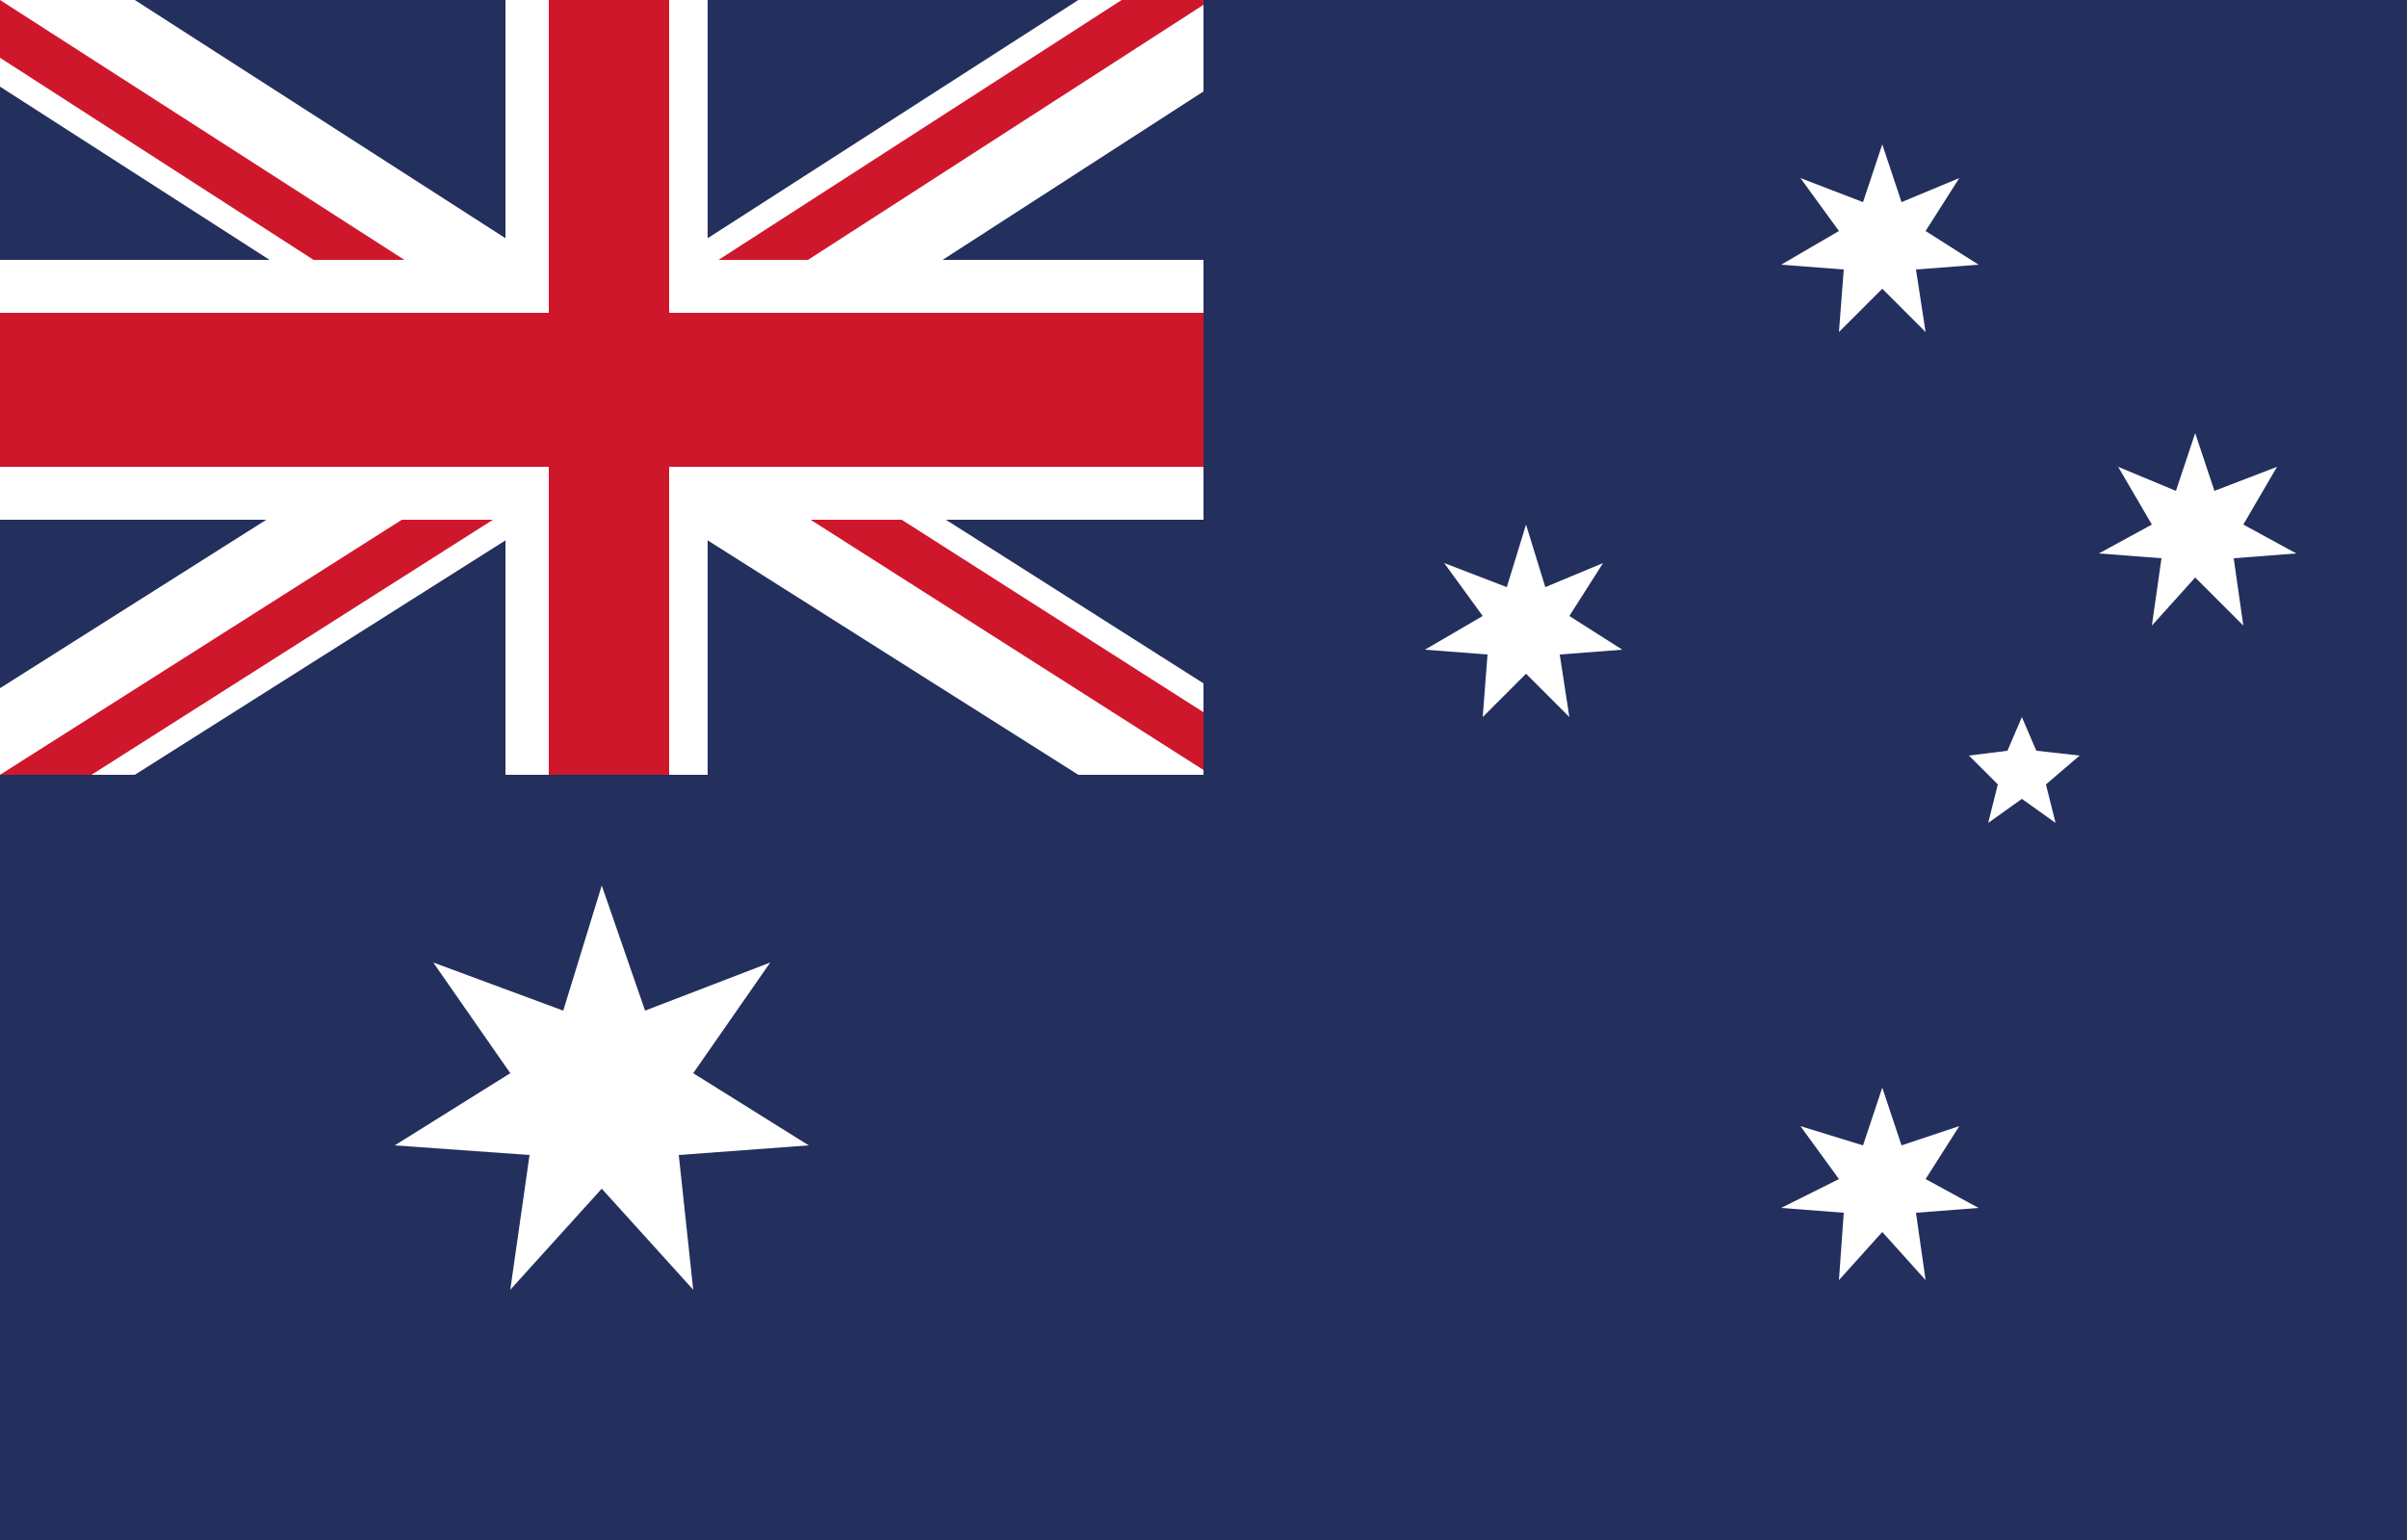 <?xml version="1.0" encoding="utf-8"?>
<!-- Generator: Adobe Illustrator 24.1.0, SVG Export Plug-In . SVG Version: 6.00 Build 0)  -->
<svg version="1.1" id="Calque_1" xmlns="http://www.w3.org/2000/svg" xmlns:xlink="http://www.w3.org/1999/xlink" x="0px" y="0px"
	 viewBox="0 0 50 32" style="enable-background:new 0 0 50 32;" xml:space="preserve">
<style type="text/css">
	.st0{fill:#232F5D;}
	.st1{fill:#FFFFFF;}
	.st2{fill:#010101;}
	.st3{fill:#CF172C;}
</style>
<rect y="0" class="st0" width="50" height="32"/>
<polygon class="st1" points="12.5,18.4 13.4,21 16,20 14.4,22.3 16.8,23.8 14.1,24 14.4,26.8 12.5,24.7 10.6,26.8 11,24 8.2,23.8 
	10.6,22.3 9,20 11.7,21 "/>
<polygon class="st1" points="39.1,22.6 39.5,23.8 40.7,23.4 40,24.5 41.1,25.1 39.8,25.2 40,26.6 39.1,25.6 38.2,26.6 38.3,25.2 
	37,25.1 38.2,24.5 37.4,23.4 38.7,23.8 "/>
<polygon class="st1" points="31.7,10.9 32.1,12.2 33.3,11.7 32.6,12.8 33.7,13.5 32.4,13.6 32.6,14.9 31.7,14 30.8,14.9 30.9,13.6 
	29.6,13.5 30.8,12.8 30,11.7 31.3,12.2 "/>
<polygon class="st1" points="39.1,3 39.5,4.2 40.7,3.7 40,4.8 41.1,5.5 39.8,5.6 40,6.9 39.1,6 38.2,6.9 38.3,5.6 37,5.5 38.2,4.8 
	37.4,3.7 38.7,4.2 "/>
<polygon class="st1" points="45.6,9 46,10.2 47.3,9.7 46.6,10.9 47.7,11.5 46.4,11.6 46.6,13 45.6,12 44.7,13 44.9,11.6 43.6,11.5 
	44.7,10.9 44,9.7 45.2,10.2 "/>
<polygon class="st1" points="41.7,15.6 40.9,15.7 41.5,16.3 41.3,17.1 42,16.6 42.7,17.1 42.5,16.3 43.2,15.7 42.3,15.6 42,14.9 "/>
<path class="st2" d="M12.6,8.1L25,16L12.6,8.1z M0,16.1l12.6-8.1L0,16.1z M12.6,8.1L25,0.1L12.6,8.1z M0,0l12.6,8.1L0,0z"/>
<polygon class="st1" points="22.4,0 12.6,6.3 2.8,0 0,0 0,1.8 9.8,8.1 0,14.3 0,16.1 2.8,16.1 12.6,9.9 22.4,16.1 25,16.1 25,14.2 
	15.4,8.1 25,1.9 25,0 "/>
<path class="st2" d="M25,16L12.6,8.1L25,16z M7.2,11.5l5.4-3.5L7.2,11.5z M0,0l7.2,4.6L0,0z"/>
<polygon class="st3" points="23.3,0 12.6,6.9 12.6,8.1 0,0 0,1.2 10.7,8.1 12.6,8.1 0,16.1 0,16.1 1.9,16.1 12.6,9.3 12.6,8.1 
	25,16 25,14.8 14.5,8.1 12.6,8.1 25,0.1 25,0 "/>
<path class="st2" d="M12.6,8.1v8.1V8.1z M0,8.1h12.6H0z M12.6,8.1H25H12.6z M12.6,0v8.1V0z"/>
<polygon class="st1" points="10.5,0 10.5,5.4 0,5.4 0,10.8 10.5,10.8 10.5,16.1 14.7,16.1 14.7,10.8 25,10.8 25,5.4 14.7,5.4 
	14.7,0 "/>
<path class="st2" d="M12.6,8.1v8.1V8.1z M0,8.1h12.6H0z M12.6,8.1H25H12.6z M12.6,0v8.1V0z"/>
<polygon class="st3" points="11.4,0 11.4,6.5 0,6.5 0,9.7 11.4,9.7 11.4,16.1 13.9,16.1 13.9,9.7 25,9.7 25,6.5 13.9,6.5 13.9,0 "/>
</svg>
